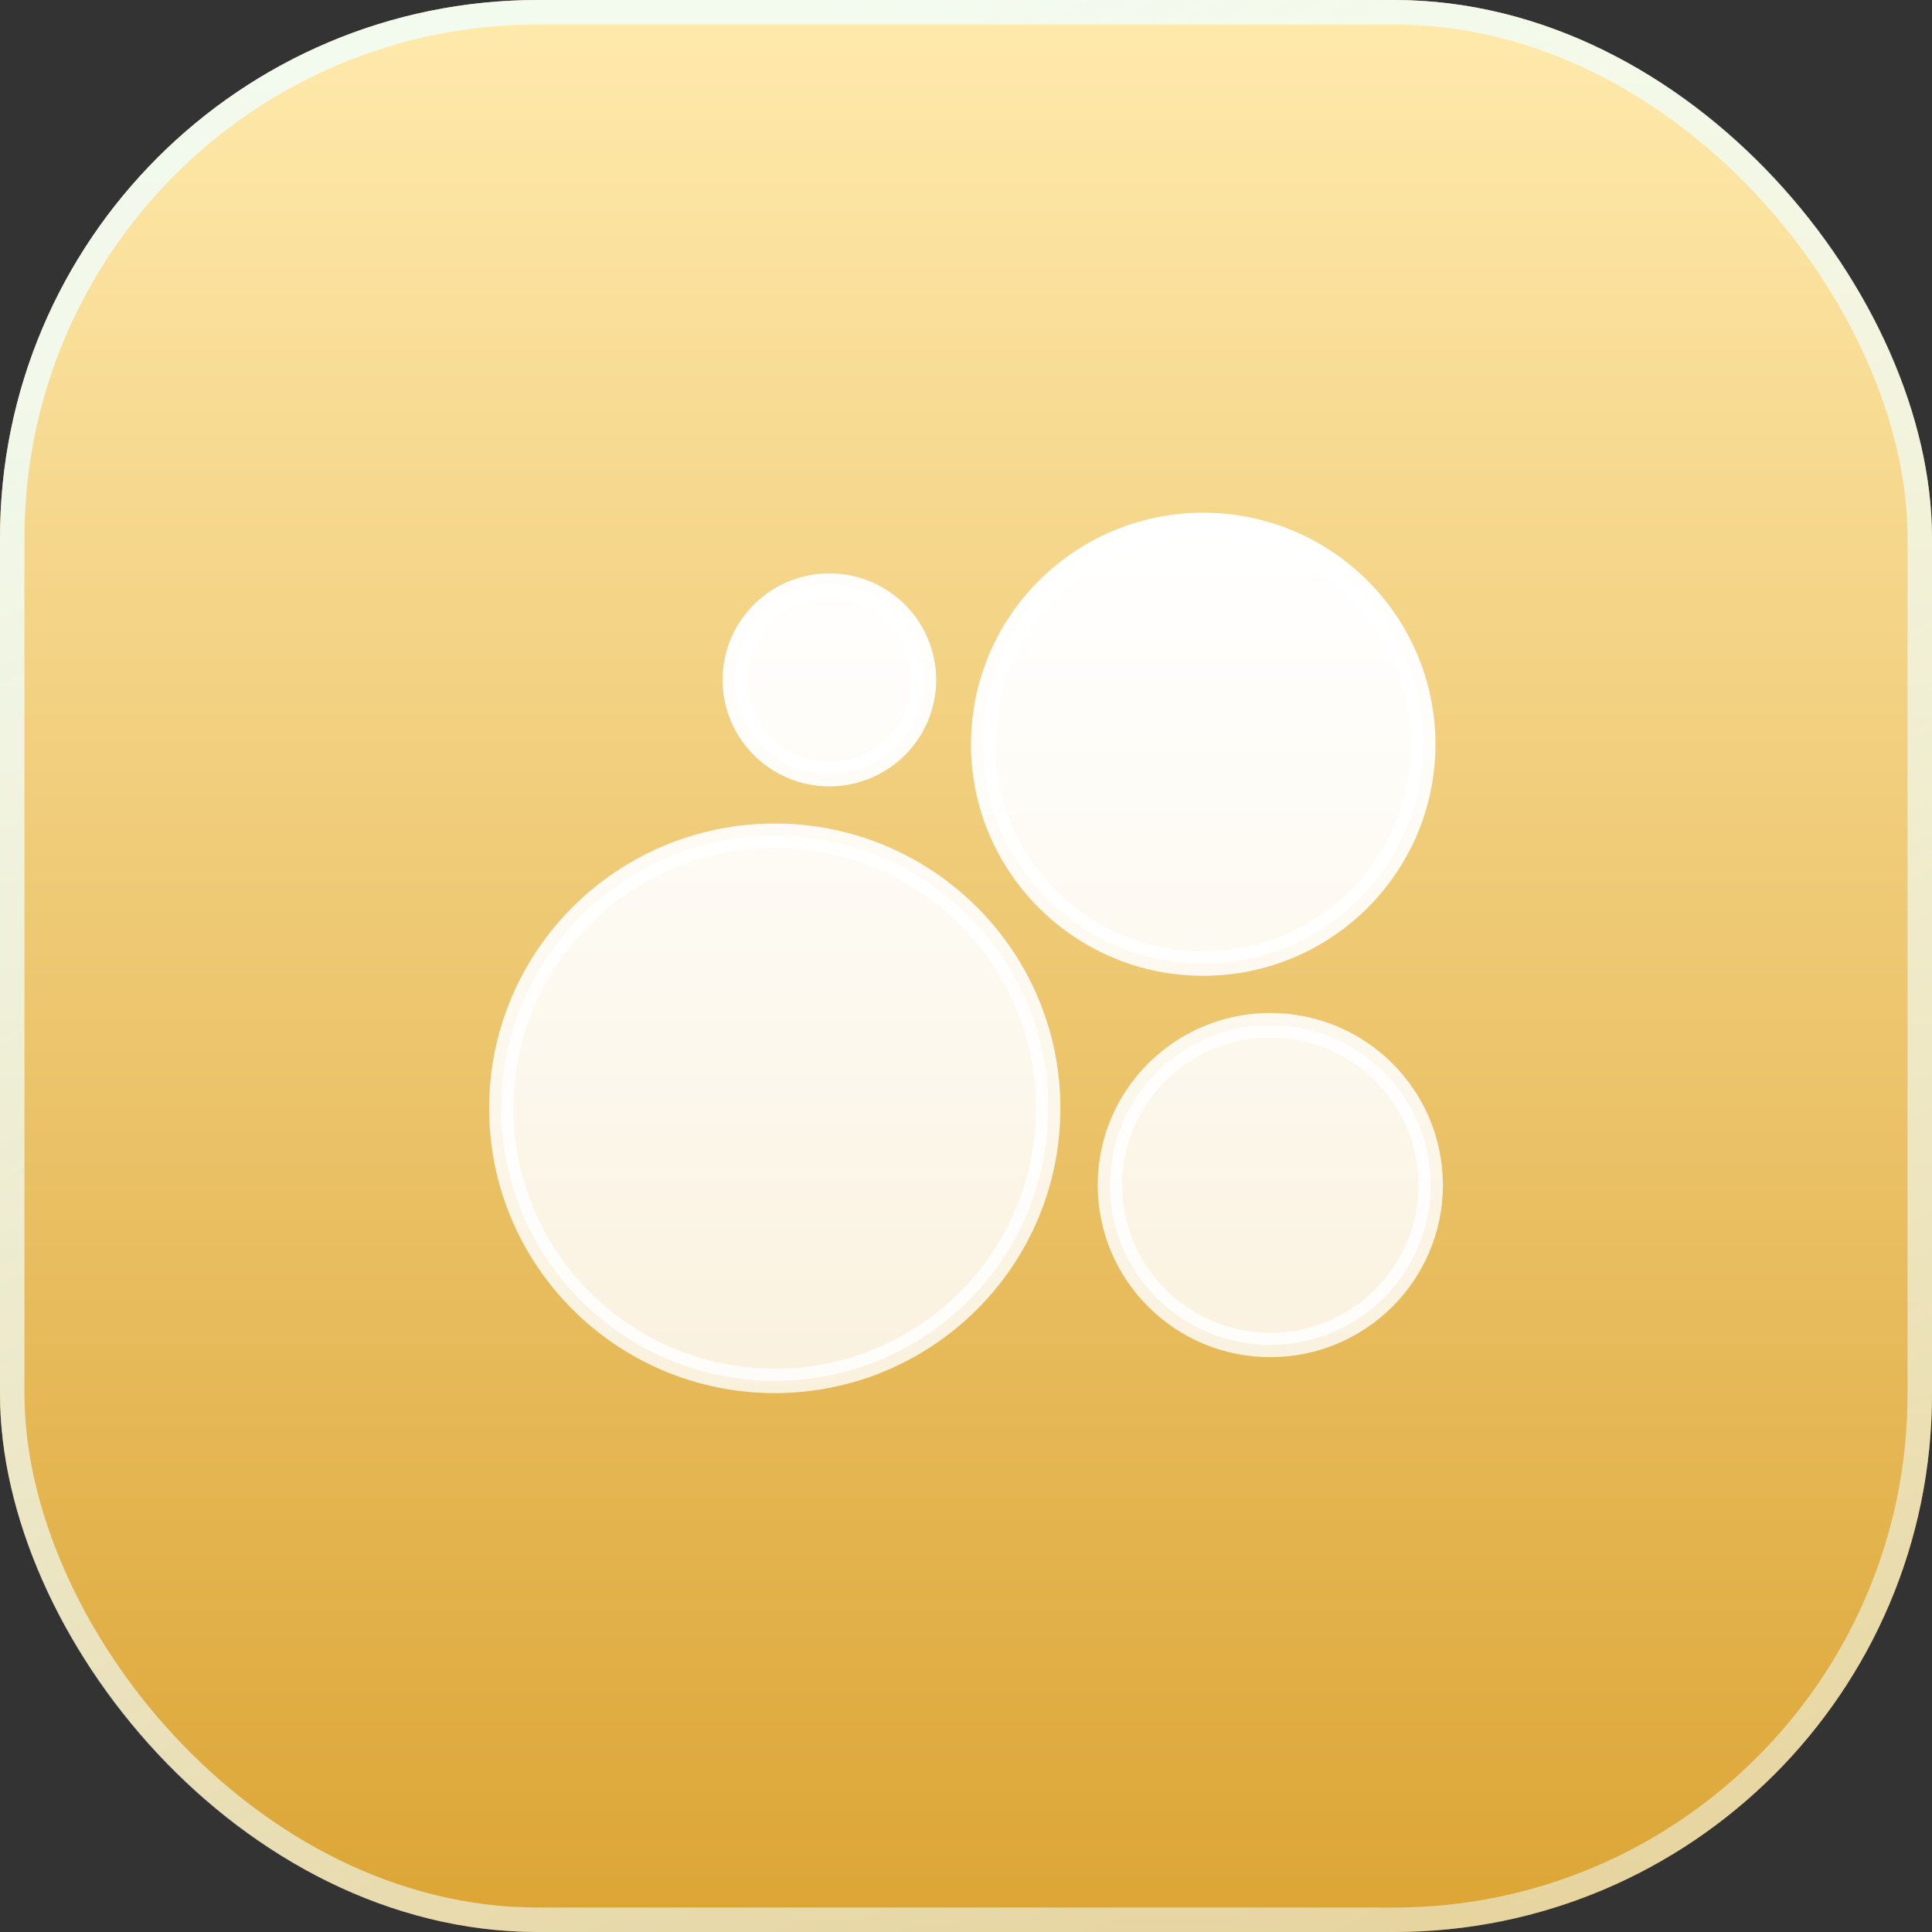 <?xml version="1.0" encoding="UTF-8"?> <svg xmlns="http://www.w3.org/2000/svg" width="79" height="79" viewBox="0 0 79 79" fill="none"><rect x="0" y="0" width="79" height="79" fill="#333333" stroke="none"/><rect width="79" height="79" rx="22" fill="url(#paint0_linear_199_131520)"></rect><rect x="0.5" y="0.5" width="78" height="78" rx="21.5" stroke="url(#paint1_linear_199_131520)" stroke-opacity="0.8"></rect><path d="M31.68 34.174C37.856 34.174 42.86 39.165 42.86 45.319C42.86 51.473 37.856 56.465 31.68 56.465C25.504 56.465 20.5 51.473 20.5 45.319C20.5 39.165 25.504 34.174 31.68 34.174ZM51.942 41.921C55.566 41.921 58.5 44.849 58.5 48.458C58.5 52.067 55.566 54.995 51.942 54.995C48.319 54.995 45.385 52.067 45.385 48.458C45.385 44.849 48.319 41.921 51.942 41.921ZM49.2 21.465C54.17 21.465 58.196 25.482 58.196 30.434C58.196 35.385 54.17 39.401 49.2 39.401C44.23 39.401 40.204 35.385 40.204 30.434C40.204 25.482 44.23 21.465 49.2 21.465ZM33.914 23.946C36.051 23.946 37.781 25.673 37.781 27.801C37.781 29.928 36.051 31.655 33.914 31.655C31.777 31.655 30.047 29.928 30.047 27.801C30.047 25.673 31.777 23.946 33.914 23.946Z" fill="url(#paint2_linear_199_131520)" stroke="url(#paint3_linear_199_131520)"></path><defs><linearGradient id="paint0_linear_199_131520" x1="39.5" y1="0" x2="39.5" y2="79" gradientUnits="userSpaceOnUse"><stop stop-color="#FFEAAD"></stop><stop offset="1" stop-color="#DCA535"></stop></linearGradient><linearGradient id="paint1_linear_199_131520" x1="35" y1="1.34054e-06" x2="79" y2="85" gradientUnits="userSpaceOnUse"><stop stop-color="#F0FFFF"></stop><stop offset="1" stop-color="#F0FFFF" stop-opacity="0.6"></stop></linearGradient><linearGradient id="paint2_linear_199_131520" x1="39.5" y1="20.965" x2="39.5" y2="56.965" gradientUnits="userSpaceOnUse"><stop stop-color="white"></stop><stop offset="1" stop-color="white" stop-opacity="0.8"></stop></linearGradient><linearGradient id="paint3_linear_199_131520" x1="39.5" y1="20.965" x2="39.5" y2="56.965" gradientUnits="userSpaceOnUse"><stop stop-color="white"></stop><stop offset="1" stop-color="white" stop-opacity="0.8"></stop></linearGradient></defs></svg> 